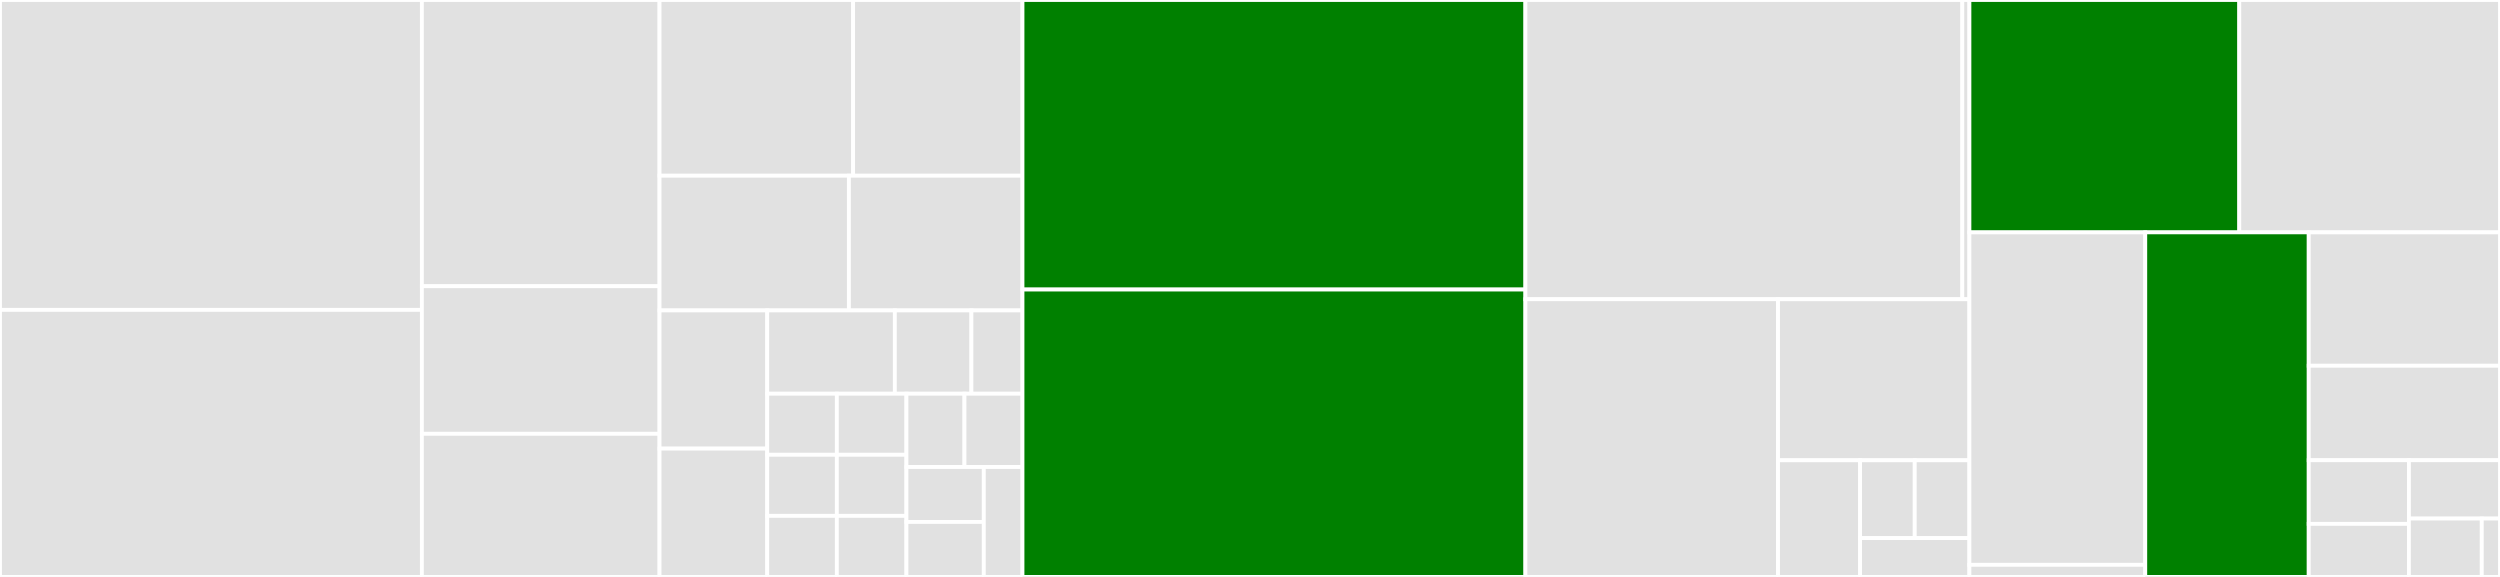 <svg baseProfile="full" width="650" height="150" viewBox="0 0 650 150" version="1.1"
xmlns="http://www.w3.org/2000/svg" xmlns:ev="http://www.w3.org/2001/xml-events"
xmlns:xlink="http://www.w3.org/1999/xlink">

<rect x="0" y="0" width="650" height="150" fill="#333333" stroke="none"/>

<style>rect.s{mask:url(#mask);}</style>
<defs>
  <pattern id="white" width="4" height="4" patternUnits="userSpaceOnUse" patternTransform="rotate(45)">
    <rect width="2" height="2" transform="translate(0,0)" fill="white"></rect>
  </pattern>
  <mask id="mask">
    <rect x="0" y="0" width="100%" height="100%" fill="url(#white)"></rect>
  </mask>
</defs>

<rect x="0" y="0" width="109.69" height="80.568" fill="#e1e1e1" stroke="white" stroke-width="1" class=" tooltipped" data-content="checks/_nwbfile_metadata.py"><title>checks/_nwbfile_metadata.py</title></rect>
<rect x="0" y="80.568" width="109.69" height="69.432" fill="#e1e1e1" stroke="white" stroke-width="1" class=" tooltipped" data-content="checks/_tables.py"><title>checks/_tables.py</title></rect>
<rect x="109.69" y="0" width="61.791" height="74.419" fill="#e1e1e1" stroke="white" stroke-width="1" class=" tooltipped" data-content="checks/_time_series.py"><title>checks/_time_series.py</title></rect>
<rect x="109.69" y="74.419" width="61.791" height="38.372" fill="#e1e1e1" stroke="white" stroke-width="1" class=" tooltipped" data-content="checks/_image_series.py"><title>checks/_image_series.py</title></rect>
<rect x="109.69" y="112.791" width="61.791" height="37.209" fill="#e1e1e1" stroke="white" stroke-width="1" class=" tooltipped" data-content="checks/_ecephys.py"><title>checks/_ecephys.py</title></rect>
<rect x="171.481" y="0" width="50.327" height="45.685" fill="#e1e1e1" stroke="white" stroke-width="1" class=" tooltipped" data-content="checks/_ophys.py"><title>checks/_ophys.py</title></rect>
<rect x="221.808" y="0" width="44.036" height="45.685" fill="#e1e1e1" stroke="white" stroke-width="1" class=" tooltipped" data-content="checks/_nwb_containers.py"><title>checks/_nwb_containers.py</title></rect>
<rect x="171.481" y="45.685" width="49.233" height="35.025" fill="#e1e1e1" stroke="white" stroke-width="1" class=" tooltipped" data-content="checks/_behavior.py"><title>checks/_behavior.py</title></rect>
<rect x="220.714" y="45.685" width="45.13" height="35.025" fill="#e1e1e1" stroke="white" stroke-width="1" class=" tooltipped" data-content="checks/_images.py"><title>checks/_images.py</title></rect>
<rect x="171.481" y="80.711" width="27.998" height="35.928" fill="#e1e1e1" stroke="white" stroke-width="1" class=" tooltipped" data-content="checks/_general.py"><title>checks/_general.py</title></rect>
<rect x="171.481" y="116.638" width="27.998" height="33.362" fill="#e1e1e1" stroke="white" stroke-width="1" class=" tooltipped" data-content="checks/__init__.py"><title>checks/__init__.py</title></rect>
<rect x="199.479" y="80.711" width="33.182" height="21.653" fill="#e1e1e1" stroke="white" stroke-width="1" class=" tooltipped" data-content="checks/_ogen.py"><title>checks/_ogen.py</title></rect>
<rect x="232.661" y="80.711" width="19.909" height="21.653" fill="#e1e1e1" stroke="white" stroke-width="1" class=" tooltipped" data-content="checks/_icephys.py"><title>checks/_icephys.py</title></rect>
<rect x="252.571" y="80.711" width="13.273" height="21.653" fill="#e1e1e1" stroke="white" stroke-width="1" class=" tooltipped" data-content="checks/behavior/__init__.py"><title>checks/behavior/__init__.py</title></rect>
<rect x="199.479" y="102.364" width="18.1" height="15.879" fill="#e1e1e1" stroke="white" stroke-width="1" class=" tooltipped" data-content="checks/ecephys/__init__.py"><title>checks/ecephys/__init__.py</title></rect>
<rect x="199.479" y="118.242" width="18.1" height="15.879" fill="#e1e1e1" stroke="white" stroke-width="1" class=" tooltipped" data-content="checks/general/__init__.py"><title>checks/general/__init__.py</title></rect>
<rect x="199.479" y="134.121" width="18.1" height="15.879" fill="#e1e1e1" stroke="white" stroke-width="1" class=" tooltipped" data-content="checks/icephys/__init__.py"><title>checks/icephys/__init__.py</title></rect>
<rect x="217.578" y="102.364" width="18.1" height="15.879" fill="#e1e1e1" stroke="white" stroke-width="1" class=" tooltipped" data-content="checks/image_series/__init__.py"><title>checks/image_series/__init__.py</title></rect>
<rect x="217.578" y="118.242" width="18.1" height="15.879" fill="#e1e1e1" stroke="white" stroke-width="1" class=" tooltipped" data-content="checks/images/__init__.py"><title>checks/images/__init__.py</title></rect>
<rect x="217.578" y="134.121" width="18.1" height="15.879" fill="#e1e1e1" stroke="white" stroke-width="1" class=" tooltipped" data-content="checks/nwb_containers/__init__.py"><title>checks/nwb_containers/__init__.py</title></rect>
<rect x="235.678" y="102.364" width="15.083" height="19.055" fill="#e1e1e1" stroke="white" stroke-width="1" class=" tooltipped" data-content="checks/nwbfile_metadata/__init__.py"><title>checks/nwbfile_metadata/__init__.py</title></rect>
<rect x="250.761" y="102.364" width="15.083" height="19.055" fill="#e1e1e1" stroke="white" stroke-width="1" class=" tooltipped" data-content="checks/ogen/__init__.py"><title>checks/ogen/__init__.py</title></rect>
<rect x="235.678" y="121.418" width="20.111" height="14.291" fill="#e1e1e1" stroke="white" stroke-width="1" class=" tooltipped" data-content="checks/ophys/__init__.py"><title>checks/ophys/__init__.py</title></rect>
<rect x="235.678" y="135.709" width="20.111" height="14.291" fill="#e1e1e1" stroke="white" stroke-width="1" class=" tooltipped" data-content="checks/tables/__init__.py"><title>checks/tables/__init__.py</title></rect>
<rect x="255.788" y="121.418" width="10.055" height="28.582" fill="#e1e1e1" stroke="white" stroke-width="1" class=" tooltipped" data-content="checks/time_series/__init__.py"><title>checks/time_series/__init__.py</title></rect>
<rect x="265.844" y="0" width="130.766" height="75.275" fill="green" stroke="white" stroke-width="1" class=" tooltipped" data-content="_formatting.py"><title>_formatting.py</title></rect>
<rect x="265.844" y="75.275" width="130.766" height="74.725" fill="green" stroke="white" stroke-width="1" class=" tooltipped" data-content="_inspection.py"><title>_inspection.py</title></rect>
<rect x="396.61" y="0" width="113.591" height="77.801" fill="#e1e1e1" stroke="white" stroke-width="1" class=" tooltipped" data-content="utils/_utils.py"><title>utils/_utils.py</title></rect>
<rect x="510.202" y="0" width="1.847" height="77.801" fill="#e1e1e1" stroke="white" stroke-width="1" class=" tooltipped" data-content="utils/__init__.py"><title>utils/__init__.py</title></rect>
<rect x="396.61" y="77.801" width="65.681" height="72.199" fill="#e1e1e1" stroke="white" stroke-width="1" class=" tooltipped" data-content="tools/_read_nwbfile.py"><title>tools/_read_nwbfile.py</title></rect>
<rect x="462.291" y="77.801" width="49.758" height="41.876" fill="#e1e1e1" stroke="white" stroke-width="1" class=" tooltipped" data-content="tools/_dandi.py"><title>tools/_dandi.py</title></rect>
<rect x="462.291" y="119.676" width="21.325" height="30.324" fill="#e1e1e1" stroke="white" stroke-width="1" class=" tooltipped" data-content="tools/_nwb.py"><title>tools/_nwb.py</title></rect>
<rect x="483.616" y="119.676" width="14.217" height="20.216" fill="#e1e1e1" stroke="white" stroke-width="1" class=" tooltipped" data-content="tools/__init__.py"><title>tools/__init__.py</title></rect>
<rect x="497.832" y="119.676" width="14.217" height="20.216" fill="#e1e1e1" stroke="white" stroke-width="1" class=" tooltipped" data-content="tools/dandi/__init__.py"><title>tools/dandi/__init__.py</title></rect>
<rect x="483.616" y="139.892" width="28.433" height="10.108" fill="#e1e1e1" stroke="white" stroke-width="1" class=" tooltipped" data-content="tools/nwb/__init__.py"><title>tools/nwb/__init__.py</title></rect>
<rect x="512.049" y="0" width="70.165" height="60.417" fill="green" stroke="white" stroke-width="1" class=" tooltipped" data-content="_inspection_cli.py"><title>_inspection_cli.py</title></rect>
<rect x="582.214" y="0" width="67.786" height="60.417" fill="#e1e1e1" stroke="white" stroke-width="1" class=" tooltipped" data-content="_registration.py"><title>_registration.py</title></rect>
<rect x="512.049" y="60.417" width="45.716" height="86.44" fill="#e1e1e1" stroke="white" stroke-width="1" class=" tooltipped" data-content="testing/_testing.py"><title>testing/_testing.py</title></rect>
<rect x="512.049" y="146.857" width="45.716" height="3.143" fill="#e1e1e1" stroke="white" stroke-width="1" class=" tooltipped" data-content="testing/__init__.py"><title>testing/__init__.py</title></rect>
<rect x="557.765" y="60.417" width="42.508" height="89.583" fill="green" stroke="white" stroke-width="1" class=" tooltipped" data-content="_configuration.py"><title>_configuration.py</title></rect>
<rect x="600.273" y="60.417" width="49.727" height="34.677" fill="#e1e1e1" stroke="white" stroke-width="1" class=" tooltipped" data-content="_types.py"><title>_types.py</title></rect>
<rect x="600.273" y="95.094" width="49.727" height="24.563" fill="#e1e1e1" stroke="white" stroke-width="1" class=" tooltipped" data-content="_organization.py"><title>_organization.py</title></rect>
<rect x="600.273" y="119.657" width="26.047" height="16.551" fill="#e1e1e1" stroke="white" stroke-width="1" class=" tooltipped" data-content="nwbinspector/__init__.py"><title>nwbinspector/__init__.py</title></rect>
<rect x="600.273" y="136.208" width="26.047" height="13.792" fill="#e1e1e1" stroke="white" stroke-width="1" class=" tooltipped" data-content="inspector_tools/__init__.py"><title>inspector_tools/__init__.py</title></rect>
<rect x="626.321" y="119.657" width="23.679" height="15.171" fill="#e1e1e1" stroke="white" stroke-width="1" class=" tooltipped" data-content="register_checks/__init__.py"><title>register_checks/__init__.py</title></rect>
<rect x="626.321" y="134.829" width="18.943" height="15.171" fill="#e1e1e1" stroke="white" stroke-width="1" class=" tooltipped" data-content="version/__init__.py"><title>version/__init__.py</title></rect>
<rect x="645.264" y="134.829" width="4.736" height="15.171" fill="#e1e1e1" stroke="white" stroke-width="1" class=" tooltipped" data-content="_version.py"><title>_version.py</title></rect>
</svg>